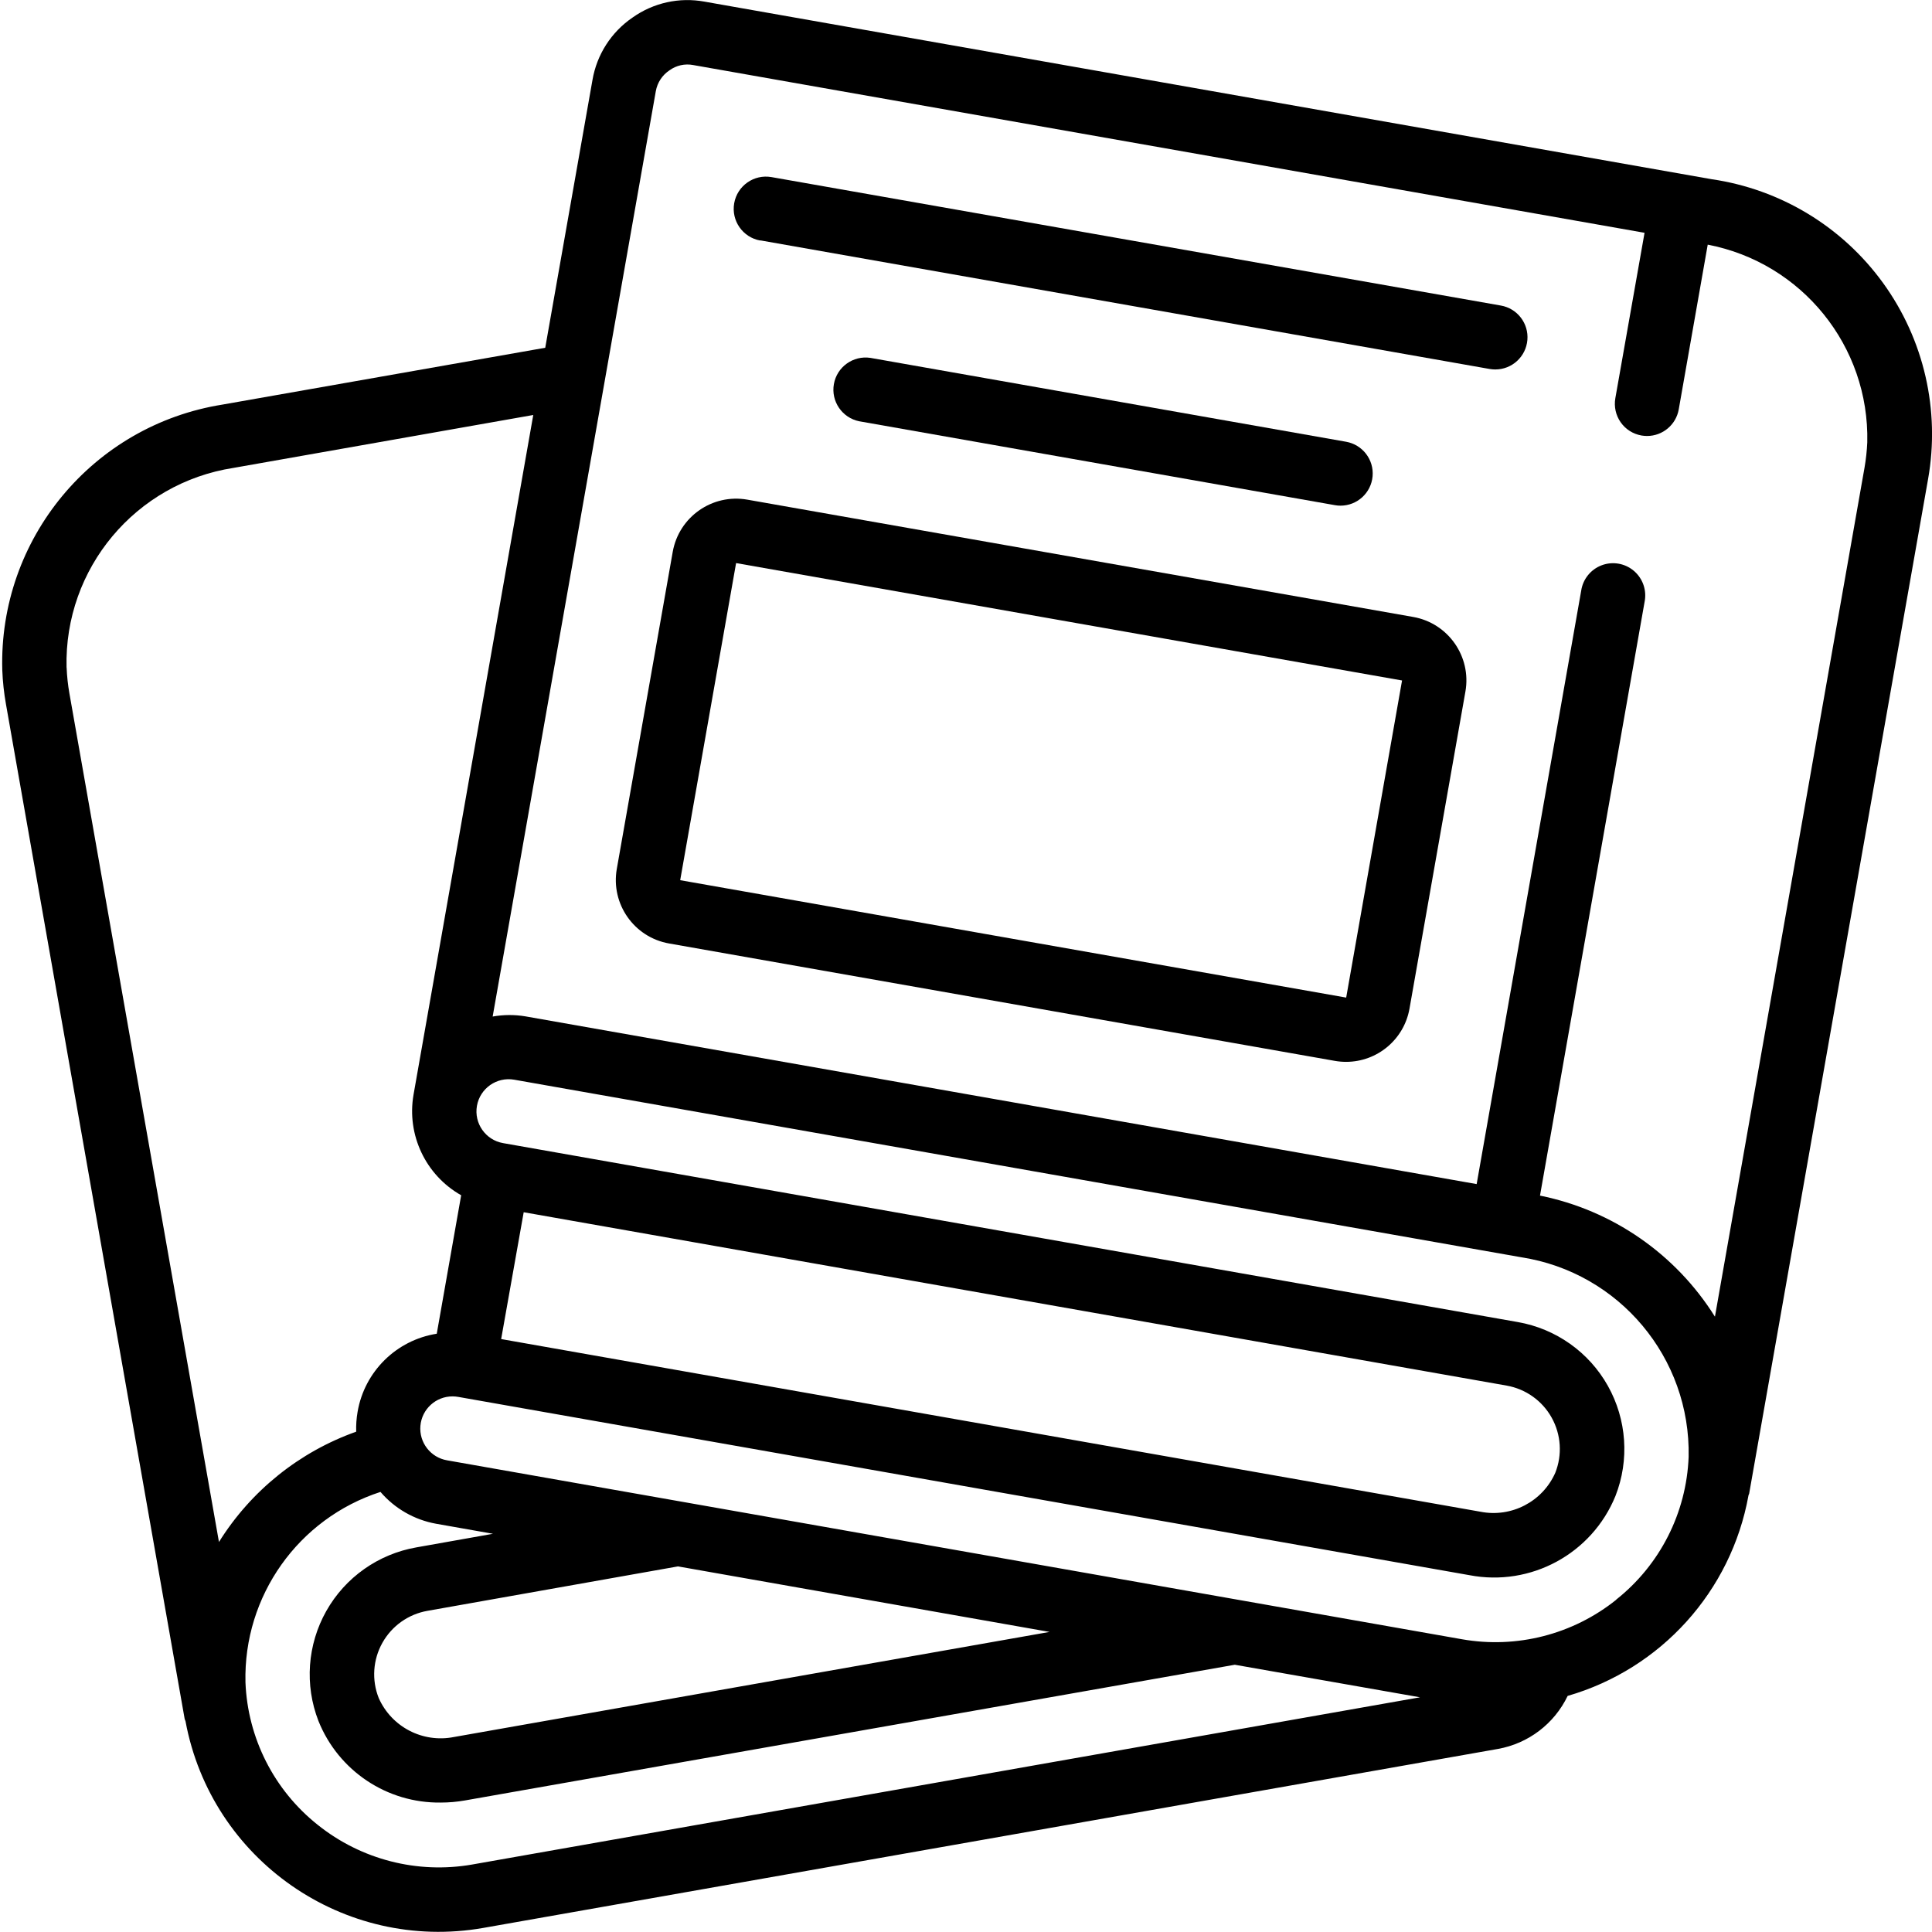 <?xml version="1.0" encoding="UTF-8"?>
<svg xmlns="http://www.w3.org/2000/svg" height="512" viewBox="0 0 60 60" width="512">
  <g id="Page-1" fill="none" fill-rule="evenodd">
    <g id="030---Messy-Books" fill="rgb(0,0,0)" fill-rule="nonzero">
      <path id="Shape" d="m23.612 7.465 22.651 3.994c.058.01.116.015.175.015.519-0.0.951-.397.996-.914.045-.517-.313-.982-.824-1.071l-22.65-3.989c-.544-.096-1.063.267-1.159.811-.096.544.267 1.063.811 1.159z"></path>
      <path id="Shape" d="m27.03 11.114c-.536-.08-1.039.281-1.133.815-.094.534.255 1.046.786 1.154l14.772 2.605c.058.011.116.016.175.016.519 0.0.952-.396.997-.913.045-.517-.313-.982-.824-1.072z"></path>
      <path id="Shape" d="m20.776 29.3 20.682 3.647c.115.02.231.03.347.03.97-.001 1.799-.697 1.968-1.652l1.737-9.849c.191-1.087-.535-2.124-1.622-2.316l-20.68-3.643c-1.087-.191-2.124.535-2.316 1.622l-1.737 9.847c-.19 1.086.535 2.122 1.621 2.314zm2.084-11.813 20.682 3.646-1.735 9.848-20.683-3.646z"></path>
      <path id="Shape" d="m5.761 53.453c.8 4.311 4.92 7.175 9.239 6.422l31.518-5.56c.945-.168 1.752-.781 2.167-1.647 2.902-.839 5.077-3.25 5.615-6.222 0-.02.018-.037.021-.057l5.558-31.515c.377-2.131-.126-4.324-1.393-6.078-1.267-1.754-3.191-2.92-5.333-3.231l-31.279-5.515c-.779-.142-1.582.036-2.228.494-.661.45-1.111 1.15-1.246 1.939l-1.467 8.317-10.025 1.765c-4.026.642-6.952 4.171-6.837 8.246.014.357.052.712.115 1.063l5.549 31.509c.005.026.02.046.026.07zm8.9 4.452c-1.7.296-3.446-.153-4.793-1.232-1.358-1.078-2.177-2.695-2.245-4.427-.065-2.682 1.641-5.087 4.193-5.913.445.518 1.054.867 1.726.988l1.768.312-2.378.422c-1.182.206-2.209.931-2.798 1.975-.589 1.045-.679 2.299-.244 3.417.621 1.549 2.131 2.556 3.8 2.533.25 0.0.5-.022.746-.065l23.912-4.215 5.752 1.011zm17.934-7.224-18.5 3.264c-.965.191-1.934-.311-2.333-1.21-.223-.56-.181-1.191.114-1.717s.811-.891 1.405-.993l7.774-1.379zm17.6-1c-1.347 1.08-3.095 1.527-4.795 1.227l-31.514-5.556c-.513-.087-.874-.553-.83-1.072.045-.519.48-.916 1.001-.914.059 0.0.117.006.175.016l31.4 5.536c1.906.367 3.806-.663 4.538-2.46.438-1.117.351-2.372-.236-3.419s-1.614-1.774-2.796-1.981l-31.516-5.558c-.543-.096-.906-.615-.81-1.158.096-.543.614-.906 1.157-.811l31.273 5.514c3.042.471 5.265 3.122 5.2 6.2-.067 1.736-.889 3.356-2.251 4.434zm-3.4-6.649c.591.106 1.104.472 1.395.997.292.525.332 1.154.11 1.712-.398.895-1.362 1.396-2.323 1.207l-30.413-5.362.7-3.939zm-26.428-40.201c.047-.265.201-.5.426-.648.211-.153.477-.212.733-.163l29.547 5.21-.907 5.136c-.046.261.013.53.165.748s.384.365.646.411c.057.01.116.015.174.015.485-0.0.9-.349.984-.826l.9-5.116c2.929.563 5.024 3.158 4.955 6.14-.012.265-.041.528-.086.789l-4.645 26.364c-1.218-1.946-3.183-3.306-5.433-3.76l3.248-18.438c.073-.357-.053-.725-.33-.962-.277-.237-.66-.304-1.001-.176-.341.128-.585.431-.638.792l-3.246 18.426-29.543-5.209c-.337-.056-.68-.054-1.016.006zm-18.3 17.9c-.076-3.076 2.144-5.73 5.185-6.2l9.309-1.643-3.719 21.112c-.215 1.248.378 2.497 1.48 3.12l-.758 4.3c-1.255.198-2.245 1.174-2.459 2.427-.035.203-.05.409-.043.615-1.767.628-3.269 1.835-4.262 3.426l-4.644-26.351c-.047-.266-.076-.535-.087-.805z"></path>
    </g>
  </g>
</svg>
